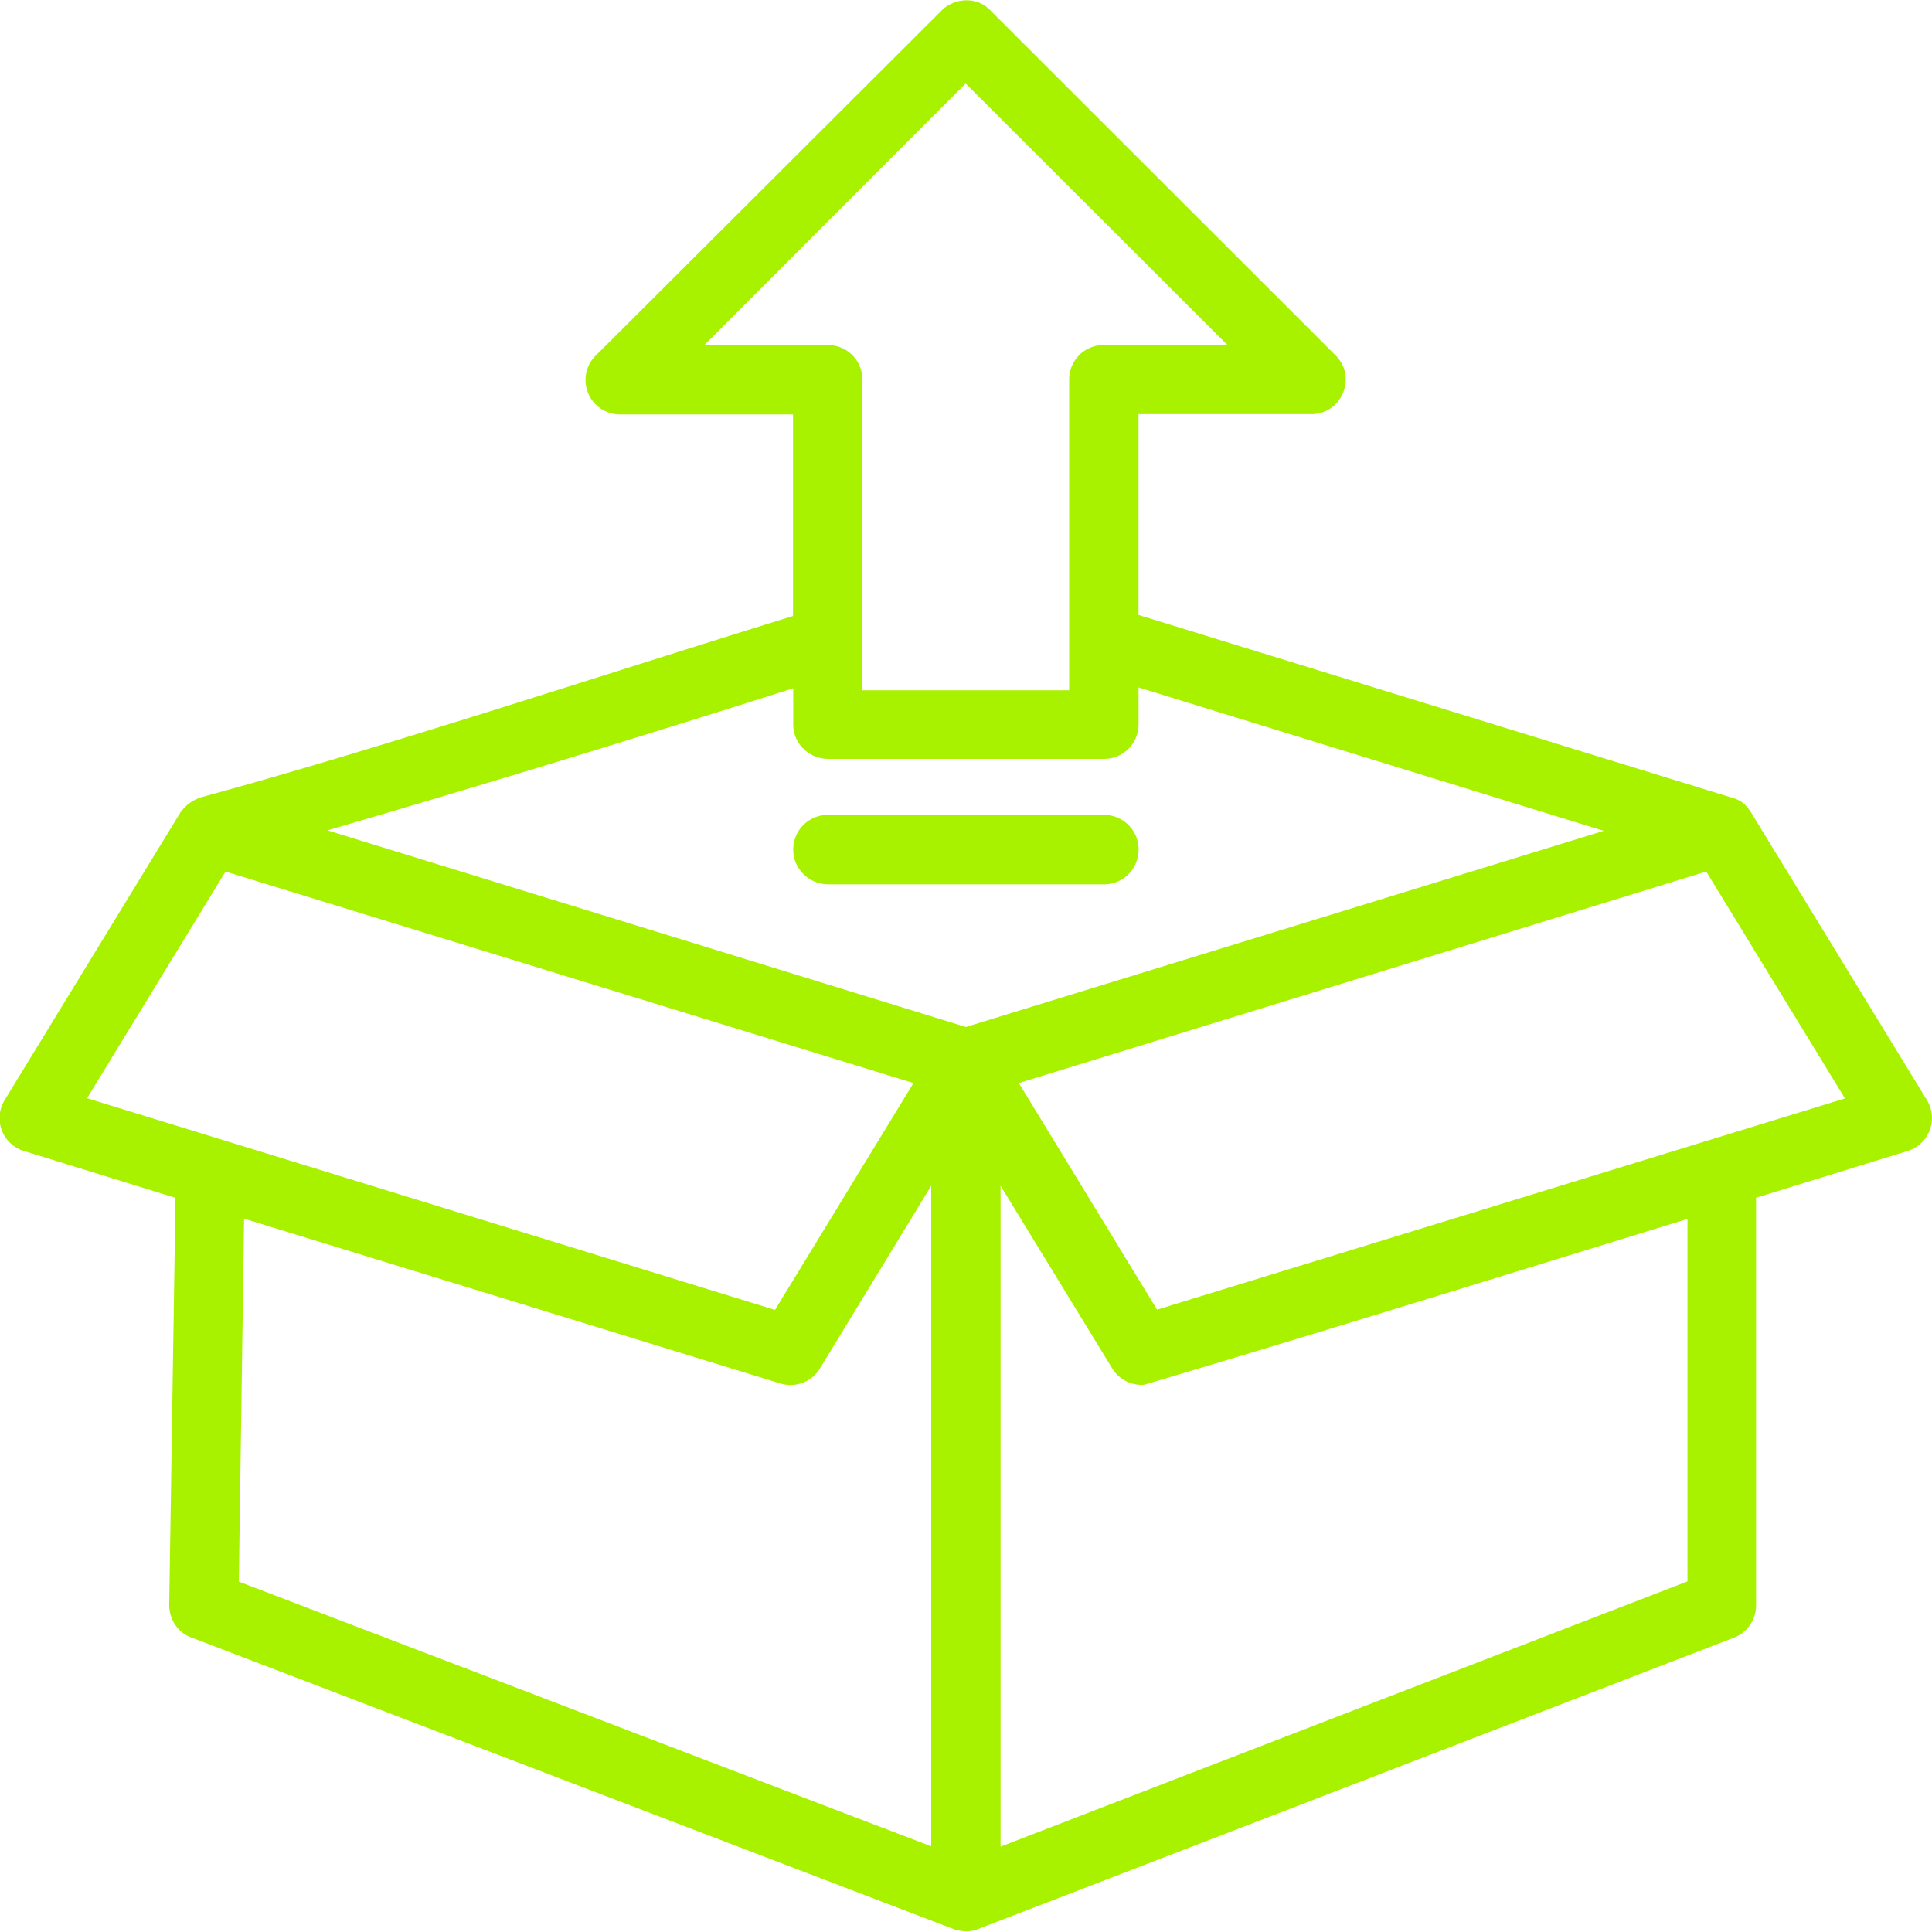 <svg width="48" height="48" fill="none" xmlns="http://www.w3.org/2000/svg"><path d="m23.395.26-8.578 8.558a.855.855 0 0 0 .602 1.478h4.283v5.008c-5.106 1.58-10.237 3.285-14.675 4.496a.997.997 0 0 0-.55.395L.121 27.322A.855.855 0 0 0 .608 28.6l3.752 1.16-.156 10.107c0 .369.214.693.55.816l18.932 7.243c.24.085.48.065.616 0l18.789-7.243a.86.86 0 0 0 .538-.797V29.758l3.758-1.16a.857.857 0 0 0 .485-1.27l-4.353-7.12c-.13-.207-.24-.31-.441-.375l-14.792-4.555v-4.989h4.277c.777.013 1.166-.933.609-1.47L24.612.265c-.323-.356-.893-.33-1.224 0l.007-.006Zm.596 1.814 6.505 6.498h-3.084a.855.855 0 0 0-.849.868v7.71h-5.138V9.44a.855.855 0 0 0-.868-.868H17.5l6.492-6.498Zm4.296 15.005 11.558 3.563-15.848 4.873-15.86-4.885a505.009 505.009 0 0 0 11.571-3.531v.907c0 .466.39.842.856.848h6.854a.855.855 0 0 0 .869-.855v-.92Zm-7.723 3.168a.856.856 0 0 0-.856.869c0 .466.39.848.856.855h6.854a.855.855 0 0 0 .869-.855.854.854 0 0 0-.869-.869h-6.854Zm-14.96 1.406 17.091 5.255-3.44 5.636-17.092-5.26 3.44-5.63Zm36.787 0 3.447 5.637-17.091 5.248-3.434-5.63 17.078-5.255ZM23.136 29.46v16.412L5.934 39.295l.13-9.018 13.32 4.094a.855.855 0 0 0 .985-.369l2.767-4.542Zm1.723 0 2.773 4.536a.855.855 0 0 0 .797.408c4.49-1.335 9.006-2.74 13.496-4.12v9.005l-17.066 6.59V29.46Z" fill="#A8F200"/></svg>
